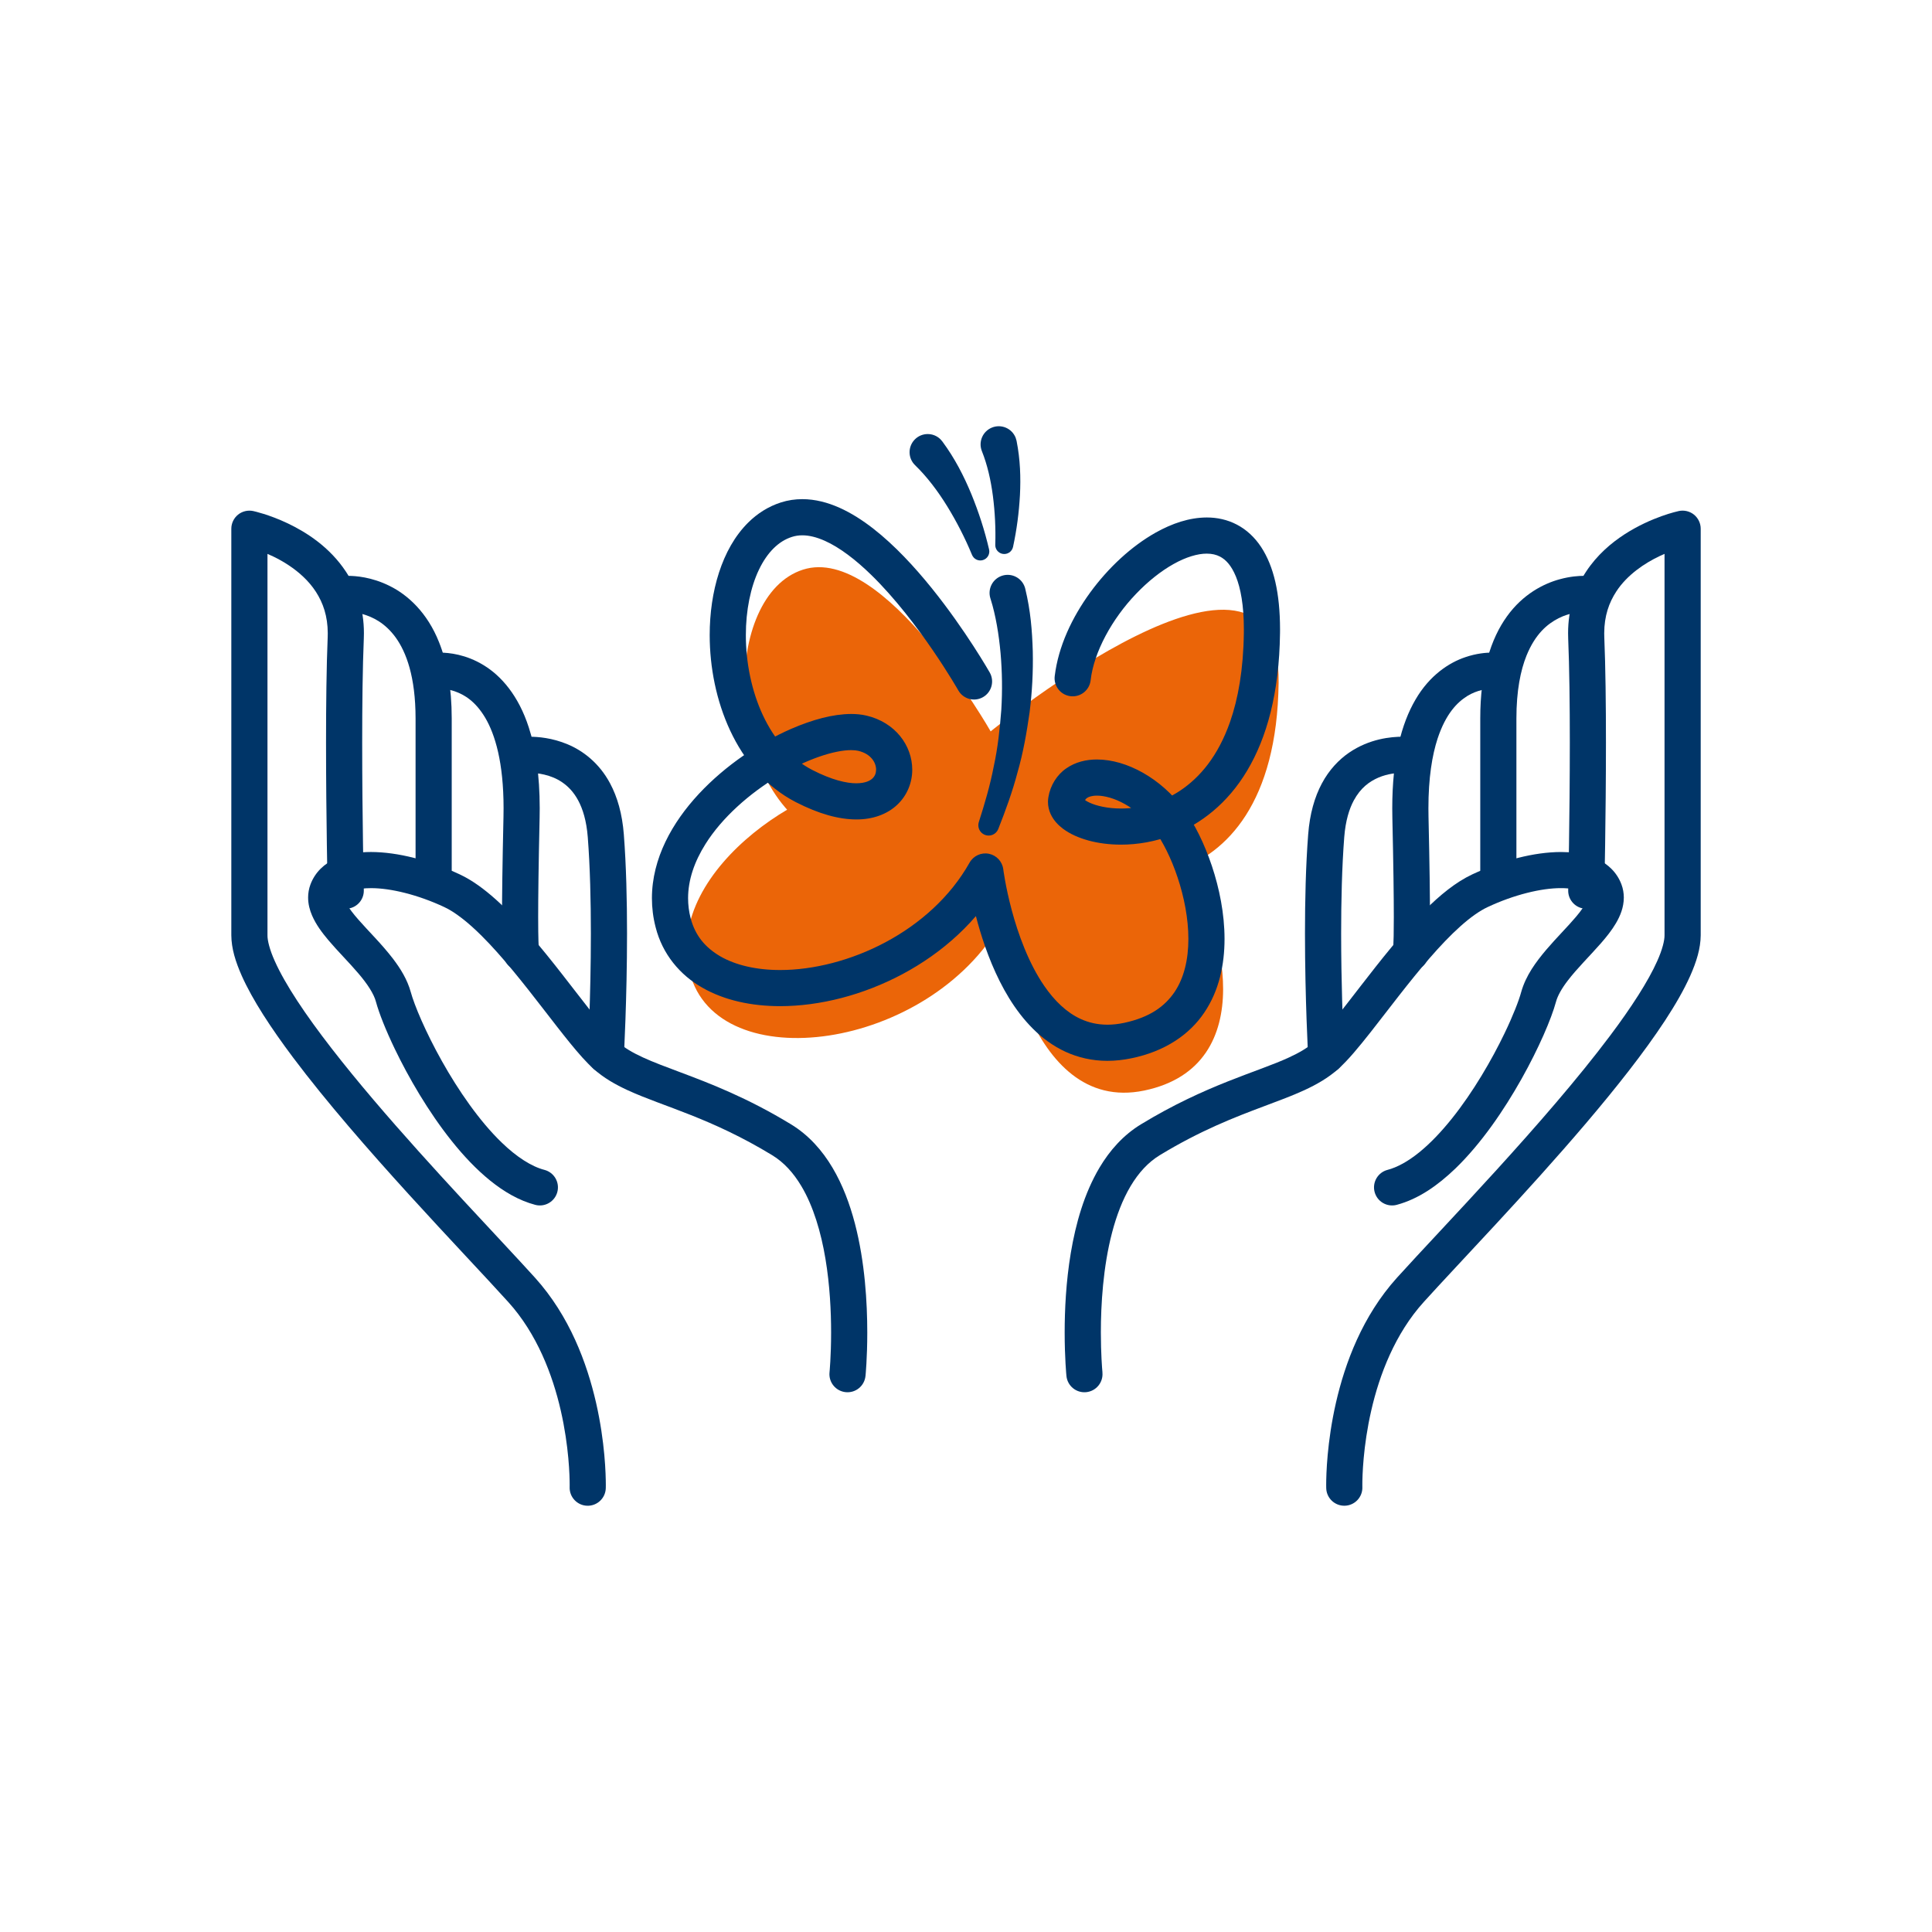 <?xml version="1.0" encoding="UTF-8" standalone="no"?>
<svg
   xmlns:dc="http://purl.org/dc/elements/1.1/"
   xmlns:cc="http://creativecommons.org/ns#"
   xmlns:rdf="http://www.w3.org/1999/02/22-rdf-syntax-ns#"
   xmlns:svg="http://www.w3.org/2000/svg"
   xmlns="http://www.w3.org/2000/svg"
   xmlns:sodipodi="http://sodipodi.sourceforge.net/DTD/sodipodi-0.dtd"
   xmlns:inkscape="http://www.inkscape.org/namespaces/inkscape"
   inkscape:version="1.0 (4035a4fb49, 2020-05-01)"
   sodipodi:docname="situace.svg"
   version="1.1"
   id="svg2"
   width="200"
   height="200"
   viewBox="0 0 200 200">
  <sodipodi:namedview
     inkscape:current-layer="svg2"
     inkscape:window-maximized="1"
     inkscape:window-y="286"
     inkscape:window-x="-8"
     inkscape:cy="100"
     inkscape:cx="100"
     inkscape:zoom="4.1376437"
     showgrid="false"
     id="namedview22"
     inkscape:window-height="1017"
     inkscape:window-width="1920"
     inkscape:pageshadow="2"
     inkscape:pageopacity="0"
     guidetolerance="10"
     gridtolerance="10"
     objecttolerance="10"
     borderopacity="1"
     bordercolor="#666666"
     pagecolor="#ffffff" />
  <defs
     id="defs6" />
  <path
     d="m 114.126,142.066 -0.006,-0.062 c -0.03,-0.325 -0.159,-1.888 -0.159,-4.067 -0.003,-2.863 0.23,-6.797 1.159,-10.336 0.462,-1.768 1.096,-3.433 1.919,-4.813 0.825,-1.384 1.819,-2.472 3.022,-3.204 4.215,-2.563 7.755,-3.927 10.774,-5.059 1.51,-0.567 2.894,-1.075 4.177,-1.663 1.28,-0.591 2.471,-1.268 3.518,-2.199 1.041,-0.932 2.12,-2.251 3.355,-3.812 1.836,-2.333 3.952,-5.181 6.101,-7.656 1.072,-1.235 2.152,-2.375 3.183,-3.296 1.029,-0.924 2.015,-1.621 2.833,-2 2.726,-1.28 5.573,-1.968 7.595,-1.96 0.943,-0.003 1.688,0.152 2.121,0.352 0.219,0.099 0.359,0.201 0.449,0.291 l 0.181,0.279 0.009,0.052 c 0,0.044 -0.013,0.169 -0.105,0.383 -0.153,0.373 -0.552,0.961 -1.108,1.615 -0.833,0.991 -1.991,2.135 -3.071,3.399 -1.072,1.271 -2.116,2.663 -2.603,4.399 -0.228,0.849 -0.84,2.436 -1.717,4.253 -1.316,2.739 -3.247,6.073 -5.441,8.815 -1.094,1.371 -2.254,2.592 -3.402,3.519 -1.147,0.929 -2.277,1.551 -3.278,1.81 -0.999,0.264 -1.596,1.287 -1.333,2.287 0.263,0.998 1.286,1.596 2.286,1.333 2.268,-0.607 4.259,-2.018 6.072,-3.757 2.711,-2.621 5.041,-6.064 6.851,-9.281 0.903,-1.608 1.671,-3.159 2.275,-4.525 0.604,-1.371 1.043,-2.539 1.297,-3.469 0.16,-0.603 0.587,-1.368 1.212,-2.18 0.932,-1.227 2.255,-2.524 3.42,-3.851 0.584,-0.668 1.132,-1.348 1.577,-2.103 0.437,-0.752 0.803,-1.615 0.809,-2.645 0,-0.449 -0.079,-0.921 -0.247,-1.367 -0.231,-0.62 -0.601,-1.179 -1.056,-1.625 -0.683,-0.673 -1.521,-1.097 -2.399,-1.357 -0.881,-0.26 -1.819,-0.365 -2.803,-0.367 -2.796,0.009 -6.027,0.849 -9.177,2.312 -1.75,0.824 -3.356,2.161 -4.937,3.728 -2.359,2.352 -4.629,5.26 -6.637,7.852 -1.002,1.295 -1.936,2.511 -2.76,3.521 -0.82,1.009 -1.547,1.82 -2.042,2.256 -0.659,0.588 -1.506,1.095 -2.596,1.595 -3.268,1.521 -8.582,2.817 -15.333,6.927 -1.836,1.117 -3.235,2.708 -4.293,4.486 -1.586,2.675 -2.457,5.792 -2.967,8.814 -0.506,3.023 -0.637,5.955 -0.637,8.249 0,2.658 0.179,4.456 0.183,4.501 0.103,1.03 1.02,1.779 2.048,1.676 1.028,-0.103 1.779,-1.02 1.676,-2.048"
     style="fill:#003568;fill-opacity:1;fill-rule:nonzero;stroke:none;stroke-width:0.133"
     id="path112" />
  <path
     d="m 146.272,76.323 c -0.071,-0.011 -0.455,-0.061 -1.051,-0.061 -1.233,0.005 -3.442,0.203 -5.569,1.655 -1.055,0.725 -2.06,1.775 -2.81,3.181 -0.754,1.408 -1.256,3.152 -1.419,5.273 -0.251,3.236 -0.332,6.855 -0.332,10.256 5.4e-4,6.799 0.329,12.72 0.33,12.741 0.057,1.032 0.94,1.823 1.972,1.765 1.032,-0.057 1.822,-0.94 1.765,-1.972 0,-0.001 -0.02,-0.359 -0.05,-1.011 -0.091,-1.956 -0.273,-6.513 -0.273,-11.524 0,-3.339 0.082,-6.883 0.321,-9.967 0.133,-1.7 0.516,-2.915 0.987,-3.796 0.713,-1.313 1.615,-1.961 2.56,-2.371 0.94,-0.401 1.925,-0.492 2.519,-0.491 0.189,0 0.338,0.009 0.43,0.016 l 0.094,0.009 0.005,-0.044 -0.006,0.043 0.002,0.001 0.005,-0.044 -0.006,0.043 c 1.023,0.147 1.971,-0.565 2.117,-1.588 0.146,-1.023 -0.565,-1.971 -1.588,-2.116"
     style="fill:#003568;fill-opacity:1;fill-rule:nonzero;stroke:none;stroke-width:0.133"
     id="path114" />
  <path
     d="m 155.406,67.615 c -0.082,-0.012 -0.405,-0.06 -0.906,-0.06 -0.668,0 -1.657,0.084 -2.792,0.469 -1.7,0.565 -3.715,1.885 -5.172,4.389 -1.466,2.503 -2.409,6.084 -2.41,11.259 0,0.324 0.004,0.653 0.011,0.991 0.112,5.005 0.15,8.223 0.15,10.276 0,1.677 -0.026,2.583 -0.052,3.015 l -0.017,0.229 -0.005,0.044 1.292,0.196 -1.225,-0.444 c -0.066,0.193 -0.062,0.236 -0.067,0.248 l 1.292,0.196 -1.225,-0.444 1.692,0.613 -1.415,-1.109 c -0.192,0.253 -0.236,0.396 -0.277,0.496 l 1.692,0.613 -1.415,-1.109 1.458,1.144 -0.97,-1.58 c -0.245,0.152 -0.39,0.311 -0.488,0.436 l 1.458,1.144 -0.97,-1.58 0.976,1.588 V 96.773 c -0.373,-0.004 -0.737,0.124 -0.976,0.275 l 0.976,1.588 v -1.863 1.864 l 0.768,-1.699 c -0.205,-0.095 -0.478,-0.167 -0.768,-0.165 v 1.864 l 0.768,-1.699 -0.766,1.693 1.422,-1.197 c -0.117,-0.133 -0.293,-0.327 -0.656,-0.496 l -0.766,1.693 1.422,-1.197 -1.407,1.185 1.672,-0.768 c -0.044,-0.091 -0.095,-0.211 -0.265,-0.417 l -1.407,1.185 1.672,-0.768 -1.668,0.765 1.744,-0.572 -0.076,-0.193 -1.668,0.765 1.744,-0.572 c -0.322,-0.981 -1.379,-1.516 -2.361,-1.195 -0.982,0.323 -1.517,1.38 -1.194,2.363 0.028,0.073 0.052,0.171 0.175,0.383 0.067,0.108 0.155,0.253 0.374,0.451 0.11,0.096 0.259,0.207 0.468,0.303 0.207,0.095 0.481,0.167 0.774,0.167 0.332,10e-4 0.662,-0.097 0.897,-0.229 0.463,-0.265 0.621,-0.539 0.728,-0.705 0.179,-0.323 0.192,-0.456 0.228,-0.581 0.045,-0.204 0.058,-0.339 0.075,-0.527 0.046,-0.541 0.079,-1.481 0.08,-3.533 0,-2.097 -0.037,-5.336 -0.151,-10.361 -0.007,-0.308 -0.01,-0.611 -0.01,-0.905 -5.3e-4,-3.149 0.387,-5.496 0.949,-7.216 0.855,-2.584 2.03,-3.756 3.073,-4.409 1.047,-0.644 2.075,-0.749 2.608,-0.749 0.131,0 0.229,0.007 0.284,0.011 l 0.049,0.005 0.083,-0.66 -0.106,0.656 0.023,0.004 0.083,-0.66 -0.106,0.656 c 1.02,0.165 1.981,-0.529 2.145,-1.549 0.165,-1.02 -0.529,-1.98 -1.549,-2.145"
     style="fill:#003568;fill-opacity:1;fill-rule:nonzero;stroke:none;stroke-width:0.133"
     id="path116" />
  <path
     d="m 164.363,59.627 c -0.047,-0.004 -0.189,-0.015 -0.411,-0.015 -0.499,0.001 -1.399,0.051 -2.504,0.356 -1.651,0.451 -3.797,1.536 -5.45,3.841 -1.657,2.301 -2.766,5.696 -2.762,10.573 0,13.649 0,15.685 0,15.685 0,1.033 0.838,1.871 1.871,1.871 1.033,0 1.871,-0.837 1.871,-1.871 0,0 0,-2.036 0,-15.685 0,-2.885 0.433,-4.987 1.041,-6.503 0.921,-2.271 2.173,-3.291 3.323,-3.88 1.148,-0.58 2.248,-0.648 2.609,-0.645 l 0.107,0.003 h 0.011 l 0.064,-0.992 -0.083,0.991 0.019,0.001 0.064,-0.992 -0.083,0.991 c 1.029,0.085 1.935,-0.679 2.02,-1.709 0.087,-1.029 -0.679,-1.935 -1.708,-2.02"
     style="fill:#003568;fill-opacity:1;fill-rule:nonzero;stroke:none;stroke-width:0.133"
     id="path118" />
  <path
     d="m 166.078,92.246 c 0,-0.008 0.169,-7.599 0.169,-15.377 0,-3.891 -0.043,-7.824 -0.171,-10.904 -0.005,-0.137 -0.008,-0.273 -0.008,-0.407 0.005,-1.813 0.5,-3.177 1.252,-4.331 1.121,-1.719 2.933,-2.929 4.504,-3.671 0.781,-0.371 1.493,-0.625 1.996,-0.784 0.252,-0.079 0.452,-0.133 0.583,-0.167 l 0.143,-0.036 0.028,-0.007 -0.045,-0.203 0.044,0.204 0.001,-0.001 -0.045,-0.203 0.044,0.204 -0.391,-1.831 h -1.871 c 0,0 0,34.503 0,42.085 0.009,0.517 -0.221,1.485 -0.755,2.667 -0.923,2.08 -2.685,4.812 -4.9,7.757 -3.321,4.429 -7.652,9.384 -11.735,13.872 -4.086,4.492 -7.921,8.515 -10.312,11.161 -3.579,3.972 -5.371,8.833 -6.31,12.924 -0.935,4.097 -1.011,7.455 -1.013,8.513 0,0.208 0.003,0.328 0.004,0.344 0.029,1.033 0.891,1.846 1.924,1.817 1.033,-0.029 1.846,-0.891 1.817,-1.924 l -5.3e-4,-0.005 c -5.3e-4,-0.025 -0.002,-0.104 -0.002,-0.232 -0.001,-0.865 0.07,-3.976 0.919,-7.679 0.844,-3.708 2.472,-7.976 5.439,-11.251 3.555,-3.936 10.631,-11.248 16.827,-18.54 3.103,-3.652 5.989,-7.3 8.143,-10.584 1.076,-1.644 1.971,-3.197 2.62,-4.652 0.643,-1.459 1.068,-2.811 1.079,-4.189 0,-3.791 0,-14.312 0,-23.887 0,-4.787 0,-9.336 0,-12.689 0,-3.353 0,-5.504 0,-5.509 0,-0.561 -0.259,-1.101 -0.695,-1.455 -0.436,-0.353 -1.019,-0.492 -1.568,-0.376 -0.127,0.033 -2.801,0.593 -5.62,2.412 -1.407,0.913 -2.859,2.156 -3.977,3.855 -1.121,1.693 -1.873,3.855 -1.868,6.388 0,0.187 0.004,0.373 0.011,0.563 0.125,2.985 0.168,6.888 0.168,10.748 0,3.863 -0.043,7.689 -0.084,10.547 -0.043,2.859 -0.084,4.743 -0.084,4.747 -0.024,1.033 0.796,1.889 1.828,1.913 1.033,0.023 1.891,-0.796 1.913,-1.829"
     style="fill:#003568;fill-opacity:1;fill-rule:nonzero;stroke:none;stroke-width:0.133"
     id="path120" />
  <path
     d="m 102.553,75.713 c 0,0 -11.052,-19.425 -19.426,-16.745 -8.372,2.68 -8.372,22.336 1.842,27.579 10.215,5.244 11.723,-4.133 6.029,-5.473 -5.694,-1.34 -22.44,8.585 -19.592,19.616 2.846,11.029 24.783,8.093 32.32,-5.304 0,0 2.479,20.063 14.735,17.505 12.258,-2.557 8.039,-17.751 4.354,-22.775 -3.683,-5.024 -10.047,-5.899 -10.717,-2.112 -0.669,3.787 19.954,7.485 20.263,-17.303 0.244,-19.605 -29.809,5.012 -29.809,5.012"
     style="fill:#eb6508;fill-opacity:1;fill-rule:nonzero;stroke:none;stroke-width:0.133"
     id="path122" />
  <path
     d="m 102.456,69.615 c -0.031,-0.051 -2.48,-4.361 -6.019,-8.749 -1.775,-2.195 -3.816,-4.412 -6.037,-6.145 -1.112,-0.864 -2.272,-1.611 -3.492,-2.157 -1.219,-0.544 -2.51,-0.892 -3.854,-0.893 -0.739,0 -1.49,0.108 -2.221,0.343 -1.297,0.415 -2.434,1.147 -3.369,2.071 -1.407,1.392 -2.387,3.196 -3.036,5.192 -0.646,2 -0.961,4.207 -0.961,6.471 0.003,3.335 0.681,6.8 2.12,9.883 1.437,3.075 3.672,5.8 6.805,7.411 2.385,1.221 4.446,1.783 6.255,1.787 1.691,0.007 3.191,-0.532 4.232,-1.517 1.046,-0.979 1.562,-2.329 1.556,-3.639 -5.33e-4,-1.236 -0.434,-2.461 -1.251,-3.468 -0.815,-1.009 -2.023,-1.784 -3.481,-2.123 -0.52,-0.123 -1.049,-0.172 -1.59,-0.172 -1.897,0.009 -3.991,0.584 -6.196,1.535 -3.293,1.437 -6.793,3.76 -9.568,6.733 -1.385,1.488 -2.587,3.144 -3.458,4.955 -0.869,1.808 -1.404,3.783 -1.404,5.852 0,0.989 0.122,1.996 0.383,3.003 0.708,2.796 2.527,4.951 4.843,6.261 2.318,1.325 5.104,1.905 8.047,1.909 4.125,-0.005 8.6,-1.147 12.685,-3.327 4.079,-2.181 7.78,-5.423 10.187,-9.699 l -1.631,-0.917 -1.857,0.229 c 0.016,0.095 0.566,4.643 2.532,9.359 0.99,2.357 2.332,4.777 4.262,6.7 0.966,0.96 2.087,1.792 3.379,2.383 1.29,0.592 2.75,0.933 4.32,0.932 0.801,0 1.63,-0.088 2.482,-0.265 3.459,-0.705 6.017,-2.444 7.553,-4.737 1.544,-2.287 2.091,-4.98 2.092,-7.617 -0.002,-2.624 -0.537,-5.236 -1.309,-7.555 -0.779,-2.32 -1.781,-4.333 -2.855,-5.804 -1.236,-1.685 -2.737,-2.972 -4.296,-3.852 -1.562,-0.876 -3.18,-1.361 -4.744,-1.367 -1.108,0 -2.223,0.255 -3.178,0.919 -0.958,0.653 -1.65,1.755 -1.851,2.969 -0.03,0.167 -0.045,0.337 -0.045,0.507 -0.001,0.46 0.112,0.9 0.286,1.273 0.31,0.656 0.769,1.121 1.267,1.5 0.754,0.561 1.643,0.945 2.652,1.223 1.009,0.273 2.14,0.424 3.354,0.424 1.704,0 3.572,-0.3 5.44,-1.036 2.8,-1.097 5.585,-3.211 7.617,-6.62 2.037,-3.408 3.329,-8.051 3.405,-14.225 0.001,-0.136 0.003,-0.272 0.003,-0.405 -0.007,-3.736 -0.636,-6.509 -1.963,-8.532 -0.662,-1.003 -1.521,-1.797 -2.503,-2.309 -0.98,-0.516 -2.058,-0.743 -3.118,-0.741 -1.815,0.007 -3.588,0.617 -5.278,1.559 -2.53,1.424 -4.909,3.632 -6.802,6.221 -1.883,2.595 -3.288,5.573 -3.661,8.641 -0.123,1.027 0.61,1.957 1.636,2.08 1.026,0.123 1.957,-0.609 2.08,-1.636 0.331,-2.937 2.231,-6.381 4.698,-8.952 1.226,-1.288 2.582,-2.364 3.878,-3.089 1.296,-0.731 2.523,-1.087 3.448,-1.081 0.547,0.001 0.987,0.108 1.379,0.312 0.577,0.309 1.146,0.867 1.639,2.063 0.485,1.188 0.825,2.988 0.822,5.465 0,0.119 -5.3e-4,0.237 -0.002,0.359 -0.047,3.788 -0.589,6.815 -1.424,9.209 -1.26,3.591 -3.143,5.769 -5.161,7.121 -2.019,1.347 -4.237,1.856 -6.134,1.856 -1.365,0.004 -2.558,-0.279 -3.261,-0.611 -0.352,-0.16 -0.571,-0.335 -0.626,-0.399 l -0.017,-0.019 -0.502,0.349 h 0.589 c 0.002,-0.205 -0.081,-0.345 -0.087,-0.349 l -0.502,0.349 h 0.589 -0.831 l 0.818,0.145 0.013,-0.145 h -0.831 l 0.818,0.145 c 0.078,-0.36 0.157,-0.431 0.311,-0.555 0.158,-0.113 0.495,-0.244 1.033,-0.243 0.747,-0.005 1.819,0.267 2.907,0.885 1.091,0.613 2.2,1.555 3.115,2.804 0.761,1.031 1.66,2.779 2.323,4.777 0.67,2 1.119,4.263 1.117,6.368 0.002,2.131 -0.453,4.057 -1.447,5.519 -1.003,1.456 -2.523,2.595 -5.219,3.172 -0.617,0.129 -1.186,0.187 -1.717,0.187 -1.04,-0.003 -1.934,-0.215 -2.763,-0.592 -1.443,-0.657 -2.714,-1.875 -3.785,-3.44 -1.611,-2.339 -2.709,-5.392 -3.358,-7.837 -0.327,-1.221 -0.548,-2.292 -0.685,-3.049 -0.069,-0.379 -0.117,-0.679 -0.147,-0.88 l -0.032,-0.227 -0.009,-0.064 c -0.099,-0.801 -0.702,-1.449 -1.495,-1.607 -0.793,-0.156 -1.597,0.215 -1.993,0.919 -1.989,3.54 -5.134,6.333 -8.689,8.233 -3.55,1.901 -7.496,2.888 -10.921,2.884 -2.448,0.003 -4.609,-0.503 -6.185,-1.412 -1.58,-0.924 -2.604,-2.153 -3.082,-3.952 -0.18,-0.7 -0.263,-1.385 -0.263,-2.067 -0.001,-1.891 0.65,-3.787 1.802,-5.615 1.718,-2.739 4.566,-5.243 7.488,-6.995 1.458,-0.879 2.931,-1.573 4.261,-2.036 1.327,-0.467 2.519,-0.691 3.332,-0.687 0.307,0 0.556,0.031 0.733,0.072 0.707,0.171 1.143,0.487 1.432,0.837 0.287,0.353 0.416,0.757 0.415,1.111 -0.006,0.38 -0.126,0.671 -0.377,0.912 -0.256,0.235 -0.715,0.493 -1.669,0.501 -1.004,0.004 -2.534,-0.339 -4.546,-1.373 -2.228,-1.141 -3.947,-3.153 -5.124,-5.667 -1.175,-2.504 -1.77,-5.477 -1.767,-8.297 -0.004,-2.552 0.49,-4.973 1.358,-6.78 0.432,-0.905 0.953,-1.653 1.525,-2.217 0.575,-0.565 1.191,-0.948 1.883,-1.171 0.349,-0.112 0.702,-0.165 1.08,-0.165 0.683,-0.001 1.465,0.183 2.327,0.568 1.507,0.667 3.203,1.959 4.822,3.545 2.436,2.376 4.715,5.385 6.356,7.784 0.822,1.199 1.488,2.247 1.945,2.989 0.229,0.372 0.406,0.668 0.524,0.869 l 0.133,0.227 0.041,0.071 c 0.511,0.899 1.654,1.213 2.552,0.701 0.899,-0.511 1.212,-1.653 0.701,-2.552"
     style="fill:#003568;fill-opacity:1;fill-rule:nonzero;stroke:none;stroke-width:0.133"
     id="path124" />
  <path
     d="m 106.133,60.942 c 0.557,2.297 0.714,4.328 0.78,6.484 0.046,2.121 -0.066,4.233 -0.331,6.321 -0.298,2.08 -0.655,4.152 -1.235,6.161 -0.529,2.023 -1.246,3.984 -2.009,5.915 -0.217,0.548 -0.839,0.819 -1.387,0.601 -0.526,-0.208 -0.794,-0.785 -0.627,-1.317 l 0.013,-0.04 c 0.607,-1.895 1.167,-3.8 1.538,-5.744 0.424,-1.932 0.628,-3.899 0.78,-5.855 0.118,-1.96 0.091,-3.923 -0.078,-5.859 -0.169,-1.9 -0.504,-3.928 -1.017,-5.555 l -0.034,-0.108 c -0.311,-0.987 0.235,-2.039 1.222,-2.351 0.987,-0.311 2.039,0.236 2.35,1.223 l 0.034,0.123"
     style="fill:#003568;fill-opacity:1;fill-rule:nonzero;stroke:none;stroke-width:0.133"
     id="path126" />
  <path
     d="m 100.609,57.41 c -0.706,-1.709 -1.585,-3.423 -2.554,-4.999 -0.975,-1.581 -2.086,-3.053 -3.323,-4.251 -0.746,-0.72 -0.766,-1.908 -0.044,-2.655 0.72,-0.744 1.909,-0.765 2.655,-0.044 l 0.206,0.236 c 1.289,1.739 2.23,3.579 3.004,5.448 0.767,1.88 1.375,3.753 1.837,5.733 0.116,0.5 -0.194,1 -0.694,1.117 -0.451,0.105 -0.901,-0.135 -1.071,-0.551 l -0.016,-0.036"
     style="fill:#003568;fill-opacity:1;fill-rule:nonzero;stroke:none;stroke-width:0.133"
     id="path128" />
  <path
     d="m 103.031,56.35 c 0.052,-1.644 -0.034,-3.365 -0.245,-4.999 -0.213,-1.64 -0.577,-3.24 -1.141,-4.648 -0.385,-0.965 0.083,-2.059 1.048,-2.444 0.964,-0.387 2.057,0.083 2.443,1.047 l 0.096,0.321 0.005,0.023 c 0.382,1.925 0.439,3.785 0.348,5.604 -0.102,1.824 -0.33,3.575 -0.716,5.364 -0.109,0.503 -0.604,0.821 -1.107,0.713 -0.447,-0.096 -0.747,-0.499 -0.733,-0.939 l 0.002,-0.043"
     style="fill:#003568;fill-opacity:1;fill-rule:nonzero;stroke:none;stroke-width:0.133"
     id="path130" />
  <path
     d="m 89.597,142.438 c 0.005,-0.045 0.183,-1.843 0.183,-4.501 -0.003,-3.06 -0.23,-7.251 -1.281,-11.283 -0.529,-2.016 -1.264,-3.997 -2.323,-5.78 -1.057,-1.779 -2.456,-3.369 -4.292,-4.486 h -5.33e-4 c -4.506,-2.744 -8.359,-4.224 -11.406,-5.367 -1.523,-0.571 -2.84,-1.059 -3.927,-1.56 -1.09,-0.5 -1.936,-1.007 -2.595,-1.593 l -5.34e-4,-10e-4 c -0.666,-0.584 -1.719,-1.824 -2.901,-3.331 -1.789,-2.269 -3.94,-5.171 -6.216,-7.793 -1.14,-1.312 -2.313,-2.557 -3.514,-3.633 -1.204,-1.073 -2.43,-1.984 -3.745,-2.6 h 5.34e-4 c -3.151,-1.463 -6.382,-2.303 -9.178,-2.312 -1.311,0.004 -2.543,0.184 -3.663,0.684 -0.557,0.252 -1.086,0.592 -1.54,1.04 -0.454,0.447 -0.824,1.005 -1.056,1.627 h -5.2e-4 c -0.167,0.444 -0.247,0.915 -0.246,1.365 10e-4,0.683 0.171,1.303 0.407,1.853 0.418,0.964 1.029,1.769 1.691,2.559 0.996,1.175 2.143,2.307 3.081,3.412 0.946,1.095 1.638,2.163 1.84,2.955 v 0 c 0.34,1.235 1.008,2.917 1.955,4.892 1.421,2.949 3.452,6.475 5.889,9.528 1.22,1.527 2.543,2.936 3.973,4.093 1.431,1.154 2.977,2.069 4.678,2.52 0.999,0.263 2.023,-0.335 2.286,-1.333 0.263,-1 -0.334,-2.023 -1.333,-2.287 -1.334,-0.341 -2.898,-1.348 -4.427,-2.831 -2.301,-2.213 -4.503,-5.416 -6.185,-8.42 -0.843,-1.501 -1.561,-2.955 -2.114,-4.205 -0.552,-1.247 -0.94,-2.309 -1.111,-2.941 v -0.001 c -0.367,-1.324 -1.071,-2.443 -1.848,-3.467 -1.171,-1.527 -2.559,-2.872 -3.579,-4.043 -0.509,-0.581 -0.922,-1.115 -1.165,-1.533 -0.252,-0.421 -0.301,-0.692 -0.295,-0.751 l 0.008,-0.052 v 0 l 0.182,-0.279 c 0.132,-0.132 0.392,-0.3 0.831,-0.431 0.435,-0.129 1.033,-0.213 1.74,-0.212 2.021,-0.008 4.869,0.68 7.594,1.96 h 5.34e-4 c 1.093,0.503 2.473,1.583 3.878,2.989 2.12,2.109 4.328,4.916 6.319,7.491 0.997,1.289 1.943,2.52 2.819,3.595 0.88,1.077 1.672,1.988 2.457,2.691 l -5.34e-4,-0.001 c 1.047,0.931 2.237,1.608 3.518,2.197 1.924,0.883 4.075,1.588 6.542,2.572 2.466,0.981 5.25,2.228 8.41,4.151 h -5.33e-4 c 1.203,0.732 2.198,1.82 3.022,3.204 1.237,2.069 2.037,4.784 2.492,7.519 0.459,2.734 0.587,5.483 0.586,7.631 0,1.245 -0.042,2.289 -0.084,3.016 -0.021,0.363 -0.042,0.646 -0.057,0.837 l -0.018,0.214 -0.006,0.062 c -0.103,1.028 0.647,1.945 1.676,2.048 1.028,0.103 1.945,-0.646 2.048,-1.676"
     style="fill:#003568;fill-opacity:1;fill-rule:nonzero;stroke:none;stroke-width:0.133"
     id="path132" />
  <path
     d="m 54.255,80.027 -0.006,-0.041 0.005,0.043 9.33e-4,-0.001 -0.006,-0.041 0.005,0.043 c 0.048,-0.005 0.24,-0.025 0.524,-0.025 0.8,-0.005 2.261,0.167 3.445,0.996 0.599,0.416 1.16,0.984 1.635,1.865 0.472,0.883 0.855,2.096 0.988,3.796 0.239,3.084 0.321,6.628 0.321,9.967 0,3.34 -0.081,6.48 -0.162,8.78 -0.041,1.151 -0.081,2.092 -0.111,2.744 -0.03,0.652 -0.05,1.009 -0.05,1.011 -0.057,1.032 0.733,1.915 1.765,1.972 1.032,0.057 1.915,-0.733 1.972,-1.765 5.34e-4,-0.021 0.329,-5.943 0.329,-12.741 -4e-4,-3.401 -0.082,-7.02 -0.332,-10.256 -0.164,-2.121 -0.666,-3.865 -1.42,-5.273 -1.126,-2.119 -2.826,-3.396 -4.404,-4.052 -1.584,-0.665 -3.045,-0.783 -3.976,-0.784 -0.597,0 -0.981,0.051 -1.052,0.061 -1.023,0.145 -1.734,1.093 -1.589,2.116 0.146,1.024 1.094,1.735 2.117,1.588"
     style="fill:#003568;fill-opacity:1;fill-rule:nonzero;stroke:none;stroke-width:0.133"
     id="path134" />
  <path
     d="m 45.189,71.31 -0.106,-0.656 0.083,0.66 0.023,-0.004 -0.106,-0.656 0.083,0.66 c 0.015,-0.001 0.137,-0.016 0.333,-0.016 0.351,0 0.934,0.047 1.585,0.269 0.978,0.345 2.12,1.012 3.15,2.741 1.021,1.733 1.896,4.633 1.895,9.361 0,0.296 -0.004,0.599 -0.01,0.908 -0.113,5.025 -0.15,8.264 -0.151,10.361 5.33e-4,1.719 0.025,2.664 0.058,3.236 0.018,0.291 0.033,0.476 0.071,0.693 0.023,0.116 0.038,0.228 0.134,0.471 0.055,0.123 0.121,0.289 0.338,0.541 0.11,0.124 0.268,0.272 0.508,0.404 0.235,0.132 0.566,0.233 0.9,0.231 0.293,0 0.568,-0.073 0.775,-0.168 0.366,-0.171 0.545,-0.367 0.665,-0.503 0.172,-0.211 0.226,-0.336 0.272,-0.431 l 0.079,-0.201 c 0.323,-0.981 -0.211,-2.039 -1.193,-2.361 -0.982,-0.323 -2.04,0.211 -2.362,1.193 l 1.742,0.572 -1.574,-0.94 c -0.118,0.204 -0.14,0.293 -0.168,0.368 l 1.742,0.572 -1.574,-0.94 1.588,0.948 -1.223,-1.388 c -0.215,0.195 -0.301,0.336 -0.365,0.44 l 1.588,0.948 -1.223,-1.388 1.23,1.397 -0.767,-1.696 c -0.207,0.095 -0.354,0.204 -0.463,0.299 l 1.23,1.397 -0.767,-1.696 0.769,1.699 v -1.864 c -0.291,-0.001 -0.564,0.072 -0.769,0.165 l 0.769,1.699 v -1.864 1.863 L 54.871,97.001 c -0.233,-0.131 -0.562,-0.231 -0.893,-0.228 v 1.863 l 0.893,-1.635 -0.886,1.621 1.597,-0.933 c -0.101,-0.156 -0.252,-0.424 -0.711,-0.688 l -0.886,1.621 1.597,-0.933 -1.455,0.851 1.646,-0.376 c -0.022,-0.069 -0.023,-0.169 -0.191,-0.475 l -1.455,0.851 1.646,-0.376 -0.718,0.164 0.731,-0.099 -0.013,-0.065 -0.718,0.164 0.731,-0.099 c -0.005,-0.028 -0.03,-0.292 -0.045,-0.809 -0.016,-0.521 -0.029,-1.313 -0.029,-2.48 0,-2.053 0.037,-5.271 0.149,-10.277 0.008,-0.337 0.011,-0.668 0.011,-0.992 -5.33e-4,-3.452 -0.421,-6.188 -1.134,-8.376 -1.058,-3.28 -2.849,-5.331 -4.675,-6.437 -1.822,-1.115 -3.567,-1.301 -4.564,-1.301 -0.501,0 -0.824,0.048 -0.906,0.06 -1.02,0.165 -1.714,1.125 -1.549,2.145 0.165,1.02 1.125,1.715 2.145,1.549"
     style="fill:#003568;fill-opacity:1;fill-rule:nonzero;stroke:none;stroke-width:0.133"
     id="path136" />
  <path
     d="m 35.947,63.357 -0.083,-0.991 0.064,0.992 0.019,-0.001 -0.083,-0.991 0.064,0.992 0.118,-0.003 c 0.239,0 0.812,0.027 1.503,0.22 1.045,0.299 2.319,0.912 3.414,2.421 1.089,1.515 2.054,4.051 2.057,8.387 0,13.649 0,15.685 0,15.685 0,1.033 0.838,1.871 1.871,1.871 1.033,0 1.871,-0.837 1.871,-1.871 0,0 0,-2.036 0,-15.685 0,-3.256 -0.487,-5.84 -1.309,-7.893 -1.22,-3.085 -3.252,-4.916 -5.125,-5.837 -1.875,-0.933 -3.54,-1.037 -4.283,-1.04 -0.221,0 -0.364,0.011 -0.41,0.015 -1.03,0.085 -1.795,0.991 -1.709,2.02 0.086,1.031 0.991,1.795 2.021,1.709"
     style="fill:#003568;fill-opacity:1;fill-rule:nonzero;stroke:none;stroke-width:0.133"
     id="path138" />
  <path
     d="m 37.662,92.162 c 0,-0.004 -0.042,-1.888 -0.084,-4.747 -0.042,-2.857 -0.084,-6.684 -0.084,-10.547 0,-3.86 0.042,-7.763 0.167,-10.748 0.008,-0.189 0.012,-0.377 0.012,-0.563 0.005,-2.533 -0.747,-4.695 -1.868,-6.388 -1.686,-2.548 -4.087,-4.069 -6.026,-4.995 -1.947,-0.921 -3.475,-1.249 -3.571,-1.272 -0.549,-0.116 -1.131,0.023 -1.567,0.376 -0.437,0.353 -0.694,0.893 -0.694,1.455 0,0 0,34.503 0,42.085 v 0 c 0.009,1.379 0.435,2.731 1.078,4.189 1.136,2.54 3.023,5.408 5.325,8.481 3.451,4.597 7.839,9.612 11.96,14.144 4.118,4.527 7.975,8.573 10.305,11.152 2.966,3.273 4.595,7.541 5.439,11.249 0.848,3.703 0.919,6.814 0.918,7.679 l -0.002,0.19 -5.33e-4,0.048 c -0.03,1.033 0.784,1.895 1.817,1.924 1.033,0.029 1.894,-0.784 1.924,-1.817 0,-0.018 0.004,-0.136 0.004,-0.344 -0.002,-1.058 -0.078,-4.416 -1.013,-8.513 -0.94,-4.091 -2.731,-8.952 -6.31,-12.924 -3.639,-4.027 -10.655,-11.279 -16.753,-18.456 -3.045,-3.583 -5.855,-7.145 -7.863,-10.211 -1.004,-1.531 -1.805,-2.939 -2.332,-4.124 -0.534,-1.181 -0.764,-2.149 -0.754,-2.667 0,-3.791 0,-14.312 0,-23.887 0,-4.787 0,-9.336 0,-12.689 0,-3.353 0,-5.504 0,-5.509 h -1.871 l -0.391,1.831 0.156,-0.735 -0.161,0.733 0.005,0.001 0.156,-0.735 -0.161,0.733 c 0.022,-0.001 2.335,0.535 4.47,1.959 1.071,0.709 2.089,1.624 2.821,2.76 0.731,1.141 1.211,2.491 1.217,4.276 0,0.133 -0.003,0.269 -0.008,0.407 -0.128,3.081 -0.17,7.013 -0.17,10.904 0,7.777 0.169,15.369 0.169,15.377 0.023,1.033 0.879,1.852 1.912,1.829 1.033,-0.024 1.853,-0.88 1.829,-1.913"
     style="fill:#003568;fill-opacity:1;fill-rule:nonzero;stroke:none;stroke-width:0.133"
     id="path140" />
</svg>
